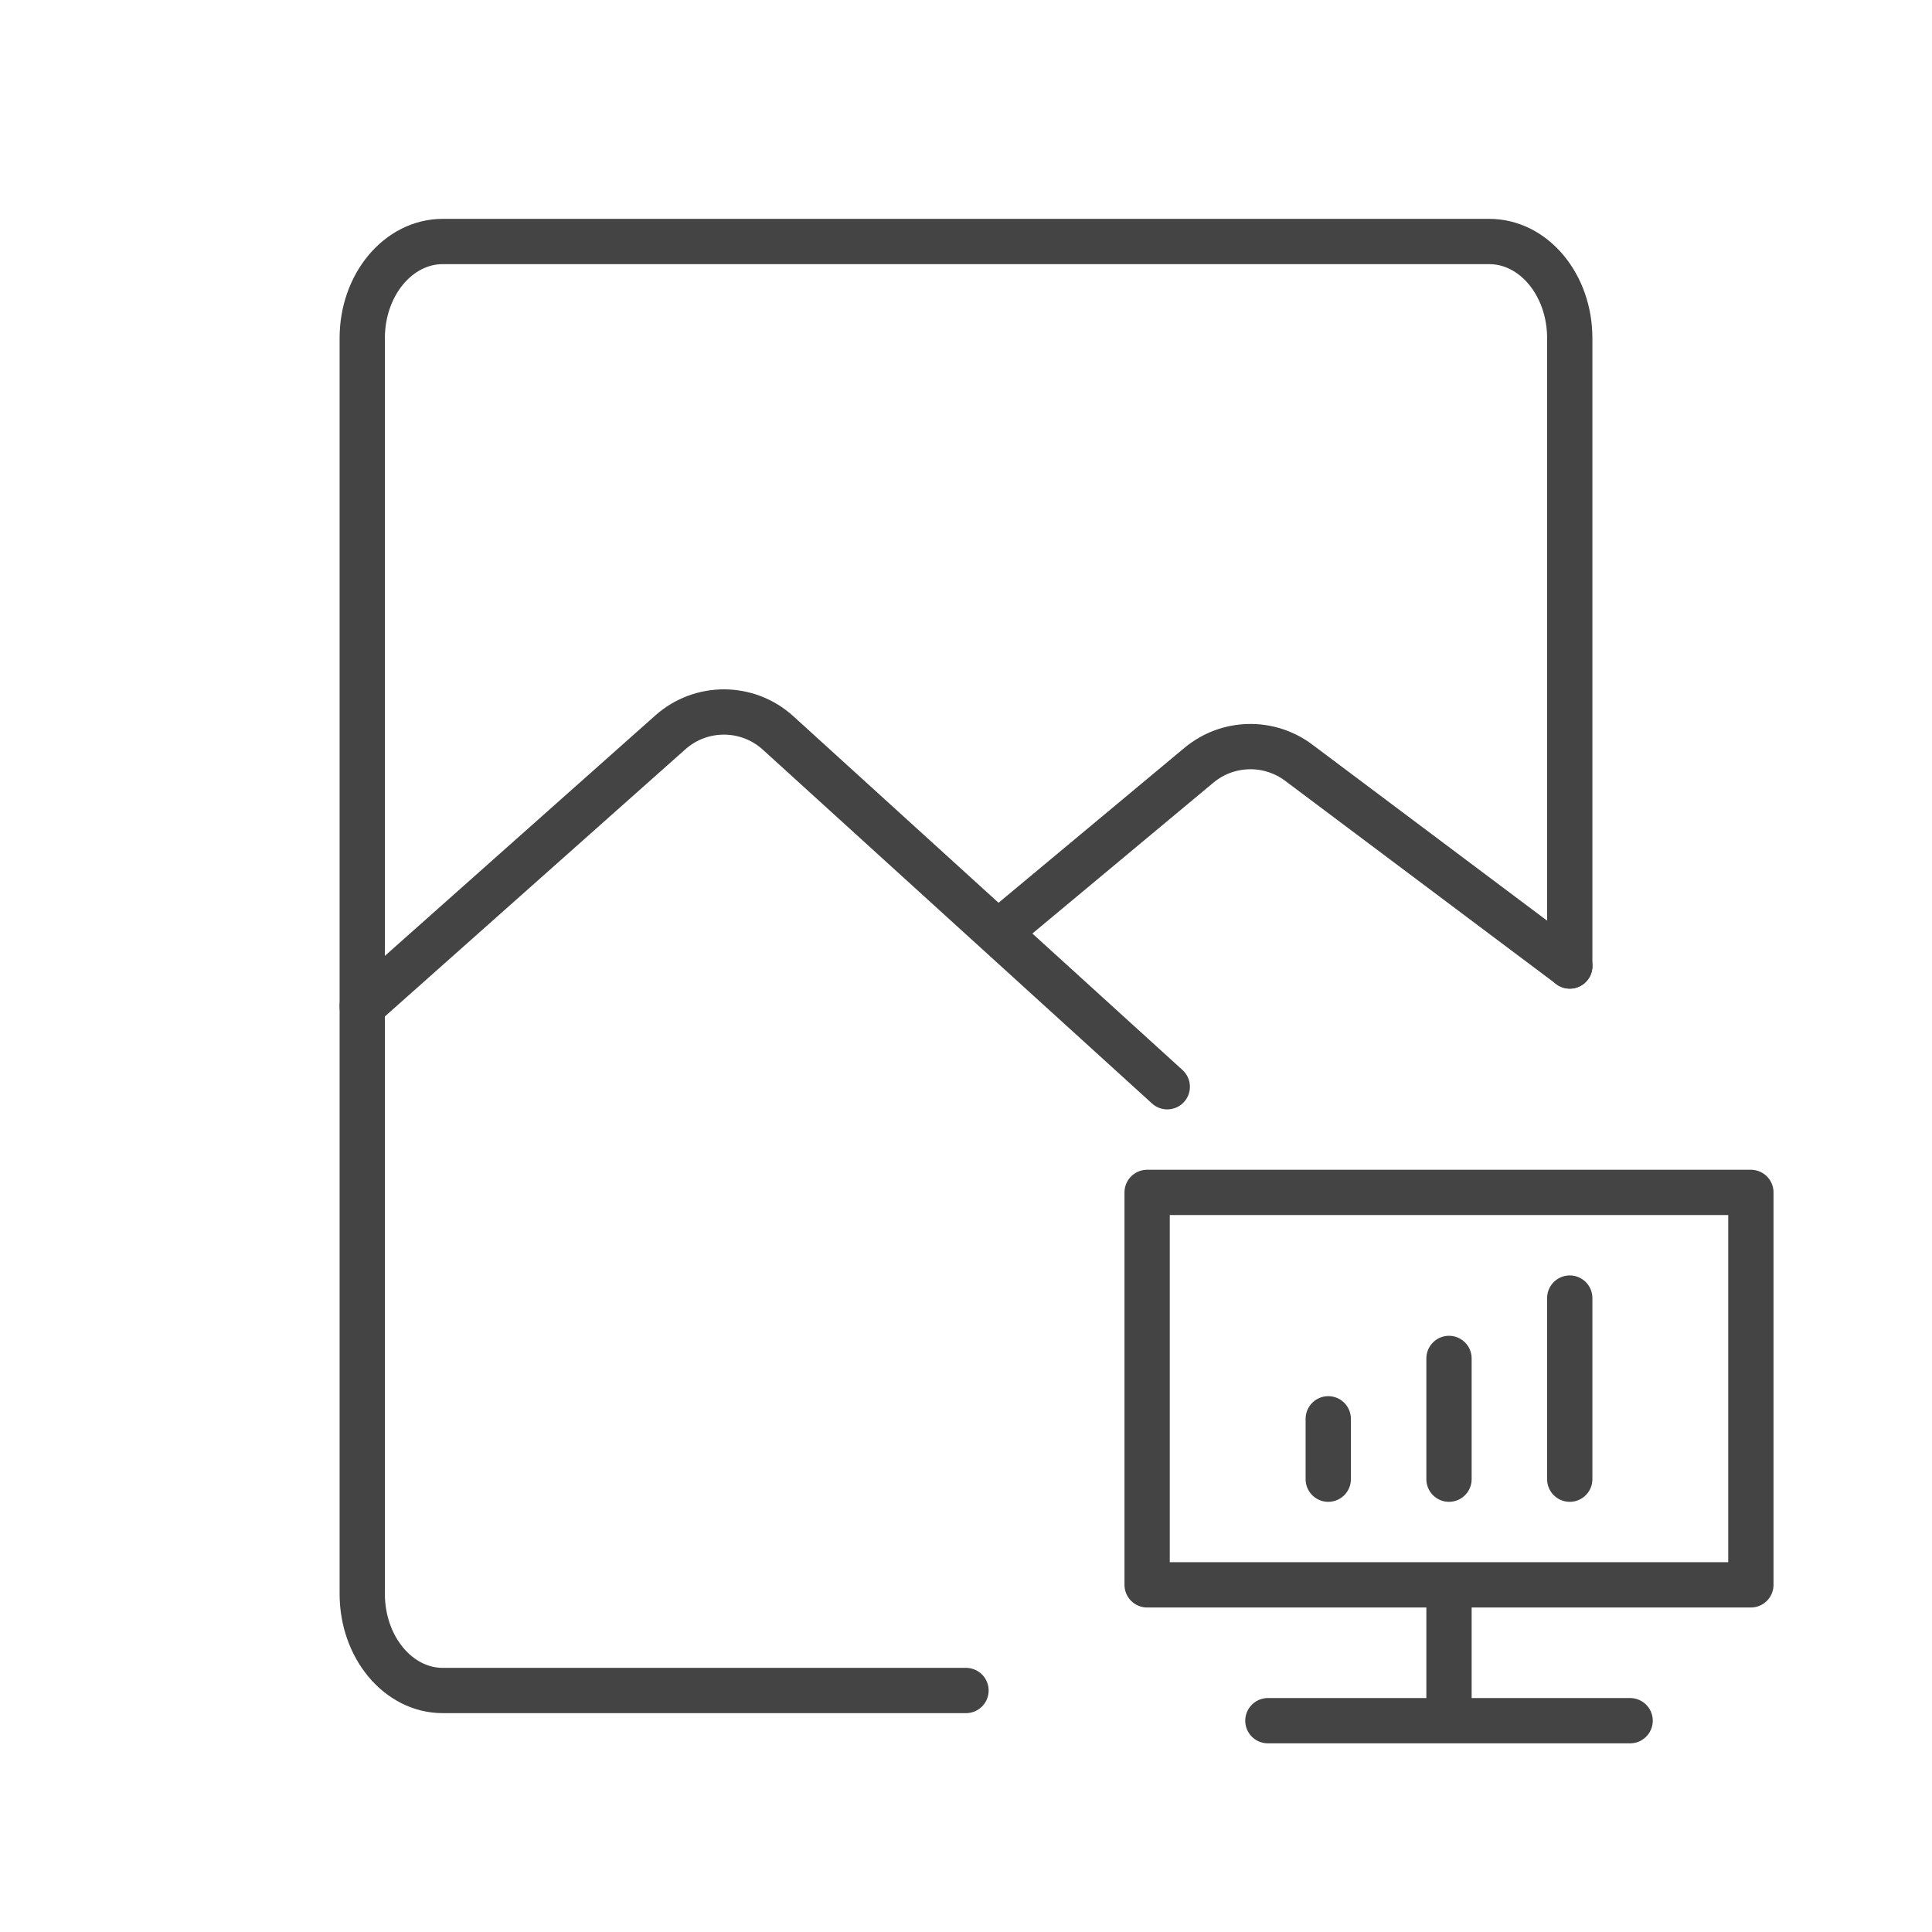 <svg width="64" height="64" viewBox="0 0 64 64" fill="none" xmlns="http://www.w3.org/2000/svg">
<g clip-path="url(#clip0_0_16875)">
<path d="M52 32V11.2C52 9.433 50.806 8 49.333 8H14.667C13.194 8 12 9.433 12 11.2V52.8C12 54.567 13.194 56 14.667 56H32" stroke="#444444" stroke-width="1.5" stroke-linecap="round" stroke-linejoin="round"/>
<path d="M12 33.334L22.208 24.259C23.227 23.354 24.765 23.362 25.774 24.279L38.667 36" stroke="#444444" stroke-width="1.5" stroke-linecap="round" stroke-linejoin="round"/>
<path d="M33.336 30.667L39.716 25.35C40.665 24.559 42.034 24.524 43.023 25.266L52.003 32" stroke="#444444" stroke-width="1.5" stroke-linecap="round" stroke-linejoin="round"/>
<path d="M42 52.5H38V39.5H58V52.5H54H42Z" stroke="#444444" stroke-width="1.5" stroke-linejoin="round"/>
<path d="M44 47V49" stroke="#444444" stroke-width="1.5" stroke-linecap="round" stroke-linejoin="round"/>
<path d="M48 53V57" stroke="#444444" stroke-width="1.5" stroke-linejoin="round"/>
<path d="M48 45V49" stroke="#444444" stroke-width="1.5" stroke-linecap="round" stroke-linejoin="round"/>
<path d="M52 43V49" stroke="#444444" stroke-width="1.5" stroke-linecap="round" stroke-linejoin="round"/>
<path d="M42 57H54" stroke="#444444" stroke-width="1.5" stroke-linecap="round" stroke-linejoin="round"/>
</g>
<defs>
<clipPath id="clip0_0_16875">
<rect width="64" height="64" fill="white"/>
</clipPath>
</defs>
</svg>
